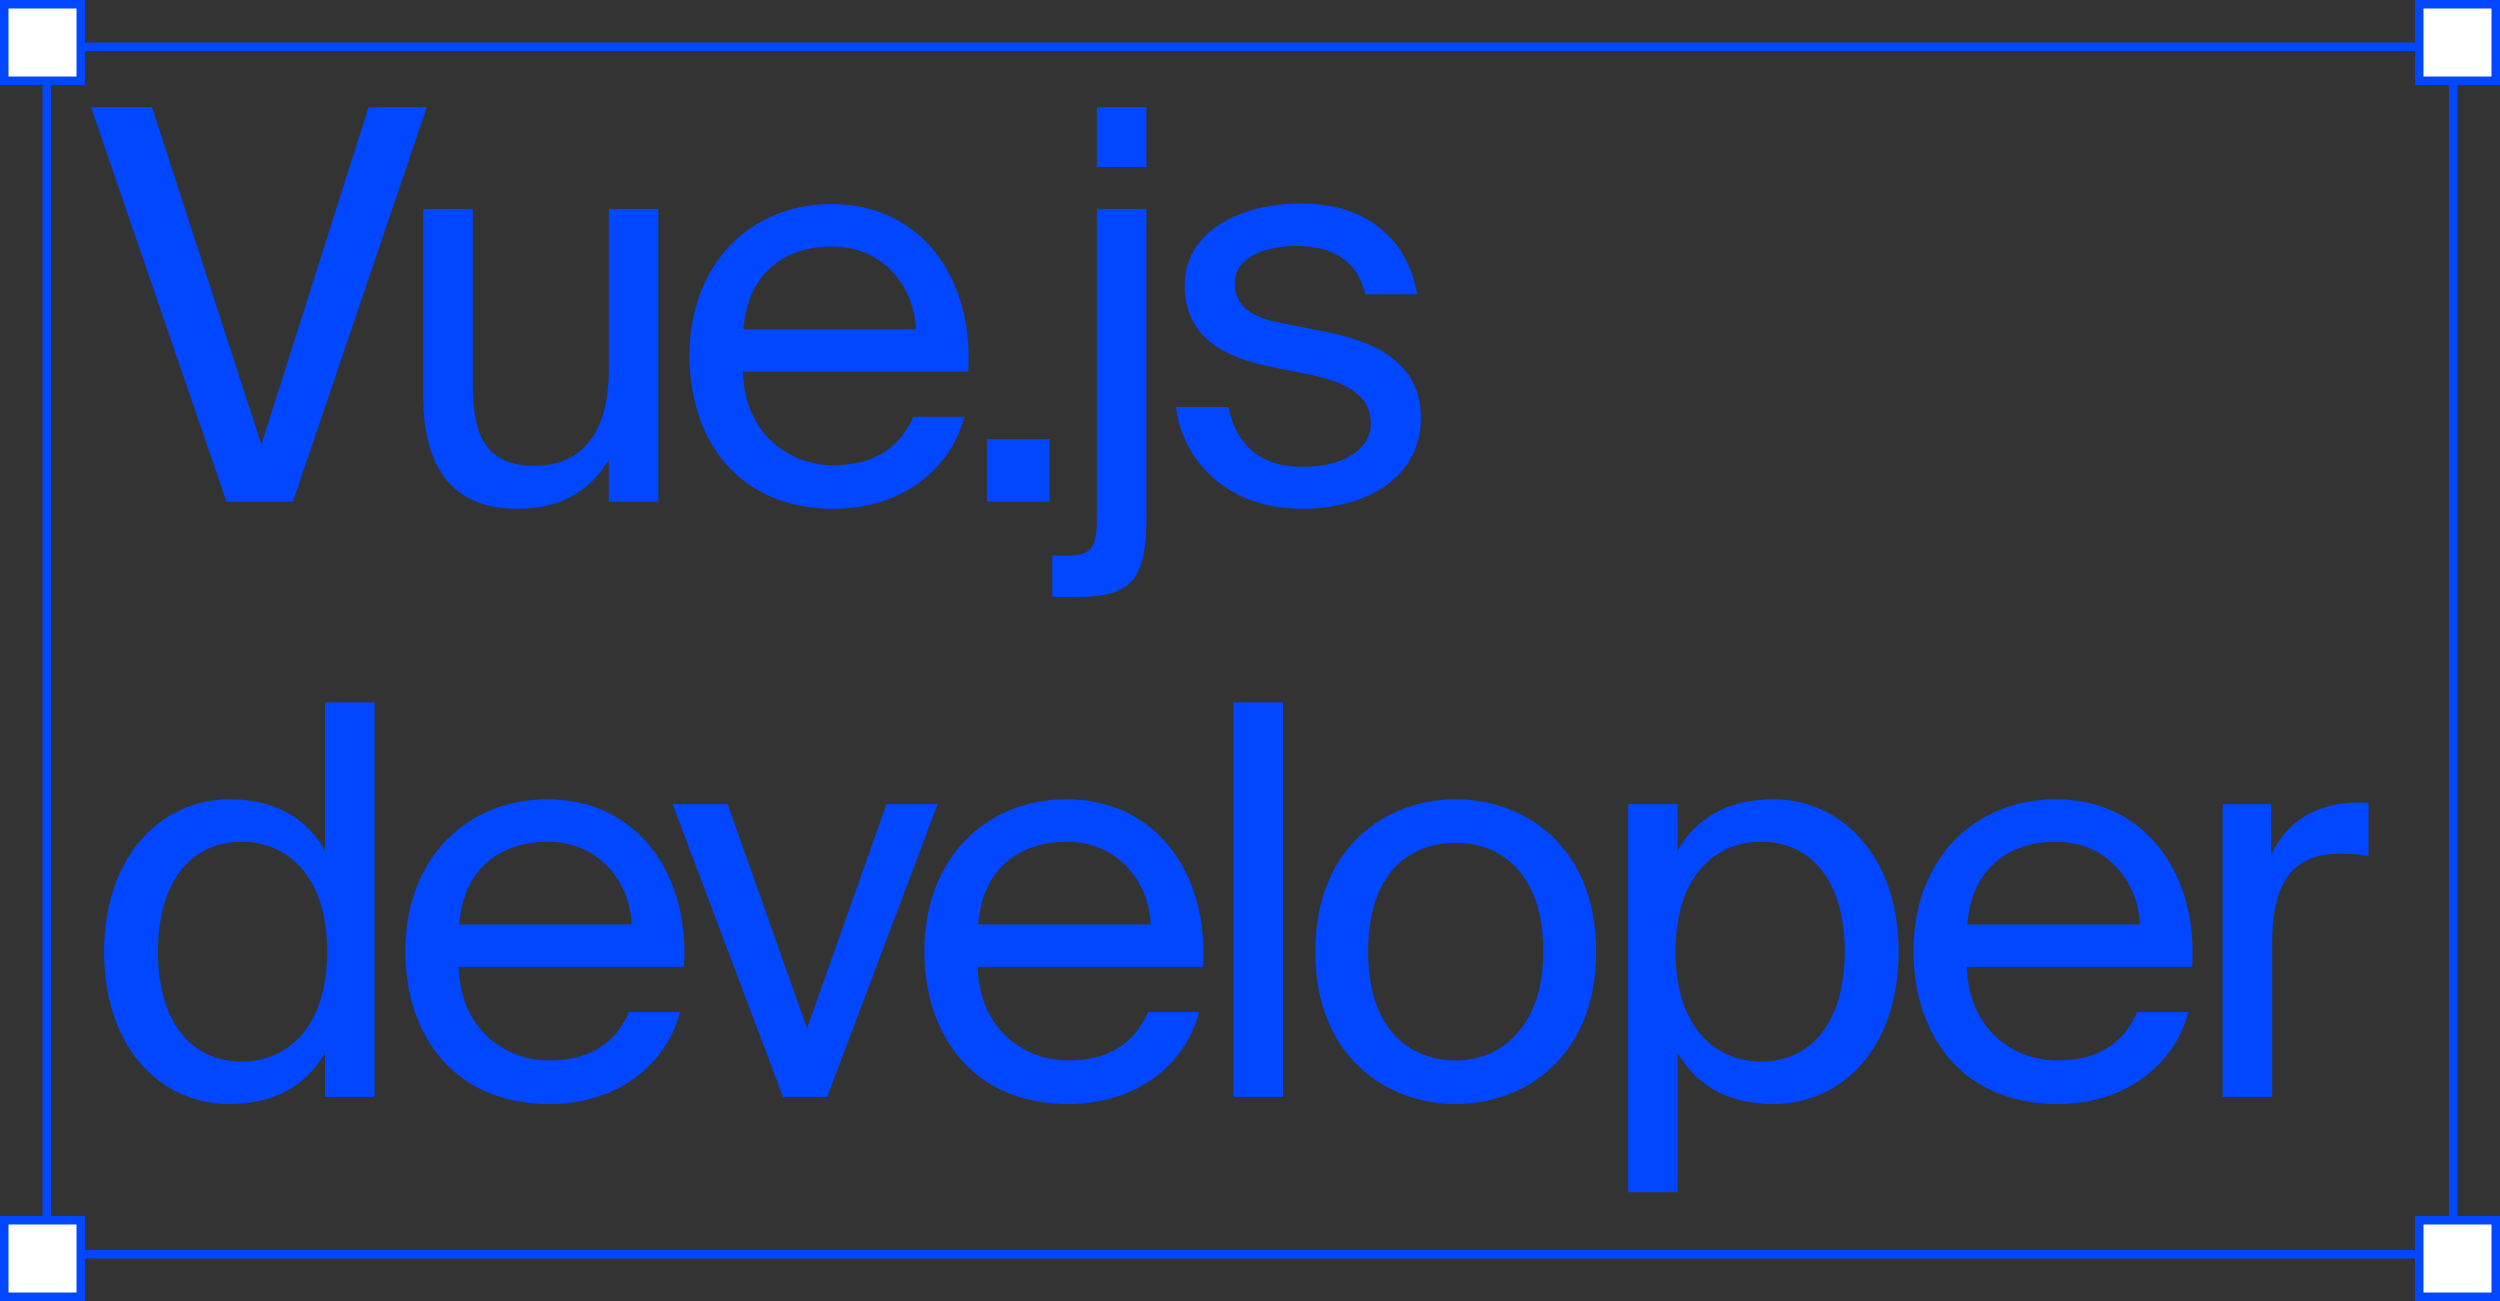 <?xml version="1.0" encoding="UTF-8"?> <svg xmlns="http://www.w3.org/2000/svg" width="294" height="153" viewBox="0 0 294 153" fill="none"><rect x="0" y="0" width="294" height="153" fill="#333333" stroke="none"/><g clip-path="url(#clip0_431_265)"><path d="M10.704 12.6H17.872L30.736 52.28L43.344 12.6H50.192L34.448 59H26.64L10.704 12.6ZM71.595 59V54.072C69.611 57.336 66.475 59.832 60.779 59.832C52.843 59.832 49.771 54.456 49.771 46.584V24.568H55.595V44.856C55.595 50.168 56.427 54.776 62.827 54.776C68.395 54.776 71.595 50.936 71.595 43.512V24.568H77.419V59H71.595ZM113.858 43.704H87.362C87.554 51.128 92.93 54.712 97.986 54.712C103.106 54.712 105.922 52.408 107.394 49.016H113.41C111.874 54.904 106.37 59.832 97.986 59.832C87.106 59.832 81.09 52.024 81.09 41.848C81.09 30.904 88.386 23.992 97.794 23.992C108.354 23.992 114.562 32.76 113.858 43.704ZM97.794 28.984C92.674 28.984 87.938 31.8 87.426 38.712H107.714C107.522 33.848 104.002 28.984 97.794 28.984ZM123.42 59H116.06V51.64H123.42V59ZM128.995 60.856V24.568H134.819V60.728C134.819 67.896 133.347 70.2 126.691 70.2H123.747V65.336H125.411C128.419 65.336 128.995 64.44 128.995 60.856ZM128.995 12.6H134.819V19.64H128.995V12.6ZM166.65 34.616H160.57C159.61 30.52 156.538 28.92 152.442 28.92C149.05 28.92 145.21 30.136 145.21 33.272C145.21 36.024 147.13 37.24 150.458 37.944L155.322 38.904C161.594 40.056 167.098 42.552 167.098 49.144C167.098 55.992 160.954 59.832 153.082 59.832C144.058 59.832 139.002 53.88 138.298 47.864H144.442C145.402 52.28 148.09 54.904 153.21 54.904C157.626 54.904 161.21 53.048 161.21 49.784C161.21 46.264 157.946 44.92 154.234 44.088L149.114 43.064C144.442 42.04 139.322 39.992 139.322 33.528C139.322 27.448 145.466 23.928 153.082 23.928C160.57 23.928 165.562 28.024 166.65 34.616ZM38.224 100.008V82.6H44.048V129H38.224V123.816C36.112 127.464 32.528 129.832 26.96 129.832C19.024 129.832 12.24 123.368 12.24 111.912C12.24 100.648 19.024 93.992 26.96 93.992C32.528 93.992 36.112 96.36 38.224 100.008ZM38.48 111.912C38.48 102.824 33.616 98.984 28.432 98.984C22.48 98.984 18.576 103.656 18.576 111.912C18.576 120.168 22.48 124.84 28.432 124.84C33.616 124.84 38.48 121 38.48 111.912ZM80.433 113.704H53.937C54.129 121.128 59.505 124.712 64.561 124.712C69.681 124.712 72.497 122.408 73.969 119.016H79.985C78.449 124.904 72.945 129.832 64.561 129.832C53.681 129.832 47.665 122.024 47.665 111.848C47.665 100.904 54.961 93.992 64.369 93.992C74.929 93.992 81.137 102.76 80.433 113.704ZM64.369 98.984C59.249 98.984 54.513 101.8 54.001 108.712H74.289C74.097 103.848 70.577 98.984 64.369 98.984ZM85.564 94.568L94.908 120.936L104.252 94.568H110.268L97.276 129H92.092L79.1 94.568H85.564ZM141.471 113.704H114.975C115.167 121.128 120.543 124.712 125.599 124.712C130.719 124.712 133.535 122.408 135.007 119.016H141.023C139.487 124.904 133.983 129.832 125.599 129.832C114.719 129.832 108.703 122.024 108.703 111.848C108.703 100.904 115.999 93.992 125.407 93.992C135.967 93.992 142.175 102.76 141.471 113.704ZM125.407 98.984C120.287 98.984 115.551 101.8 115.039 108.712H135.327C135.135 103.848 131.615 98.984 125.407 98.984ZM150.882 82.6V129H145.058V82.6H150.882ZM160.889 111.912C160.889 121.128 165.881 124.712 171.193 124.712C176.505 124.712 181.497 120.744 181.497 111.912C181.497 102.696 176.505 99.112 171.193 99.112C165.881 99.112 160.889 102.504 160.889 111.912ZM171.193 93.992C179.193 93.992 187.705 99.432 187.705 111.912C187.705 124.392 179.193 129.832 171.193 129.832C163.193 129.832 154.681 124.392 154.681 111.912C154.681 99.432 163.193 93.992 171.193 93.992ZM191.471 94.568H197.295V100.008C199.407 96.36 202.991 93.992 208.559 93.992C216.495 93.992 223.279 100.648 223.279 111.912C223.279 123.368 216.495 129.832 208.559 129.832C202.991 129.832 199.407 127.464 197.295 123.816V140.2H191.471V94.568ZM197.039 111.912C197.039 121 201.903 124.84 207.087 124.84C213.039 124.84 216.943 120.168 216.943 111.912C216.943 103.656 213.039 98.984 207.087 98.984C201.903 98.984 197.039 102.824 197.039 111.912ZM257.796 113.704H231.3C231.492 121.128 236.868 124.712 241.924 124.712C247.044 124.712 249.86 122.408 251.332 119.016H257.348C255.812 124.904 250.308 129.832 241.924 129.832C231.044 129.832 225.028 122.024 225.028 111.848C225.028 100.904 232.324 93.992 241.732 93.992C252.292 93.992 258.5 102.76 257.796 113.704ZM241.732 98.984C236.612 98.984 231.876 101.8 231.364 108.712H251.652C251.46 103.848 247.94 98.984 241.732 98.984ZM278.535 94.44V100.648C277.319 100.456 276.231 100.392 275.271 100.392C269.895 100.392 267.207 103.336 267.207 110.952V129H261.383V94.568H267.079V100.584C268.807 96.68 272.263 94.568 276.807 94.376C277.383 94.376 277.831 94.376 278.535 94.44Z" fill="#0047FF"></path><rect x="5.5" y="5.5" width="283" height="142" stroke="#0047FF"></rect><rect x="284.5" y="0.5" width="9" height="9" fill="white" stroke="#0047FF"></rect><rect x="284.5" y="143.5" width="9" height="9" fill="white" stroke="#0047FF"></rect><rect x="0.5" y="0.5" width="9" height="9" fill="white" stroke="#0047FF"></rect><rect x="0.5" y="143.5" width="9" height="9" fill="white" stroke="#0047FF"></rect></g><defs><clipPath id="clip0_431_265"><rect width="294" height="153" fill="white"></rect></clipPath></defs></svg> 